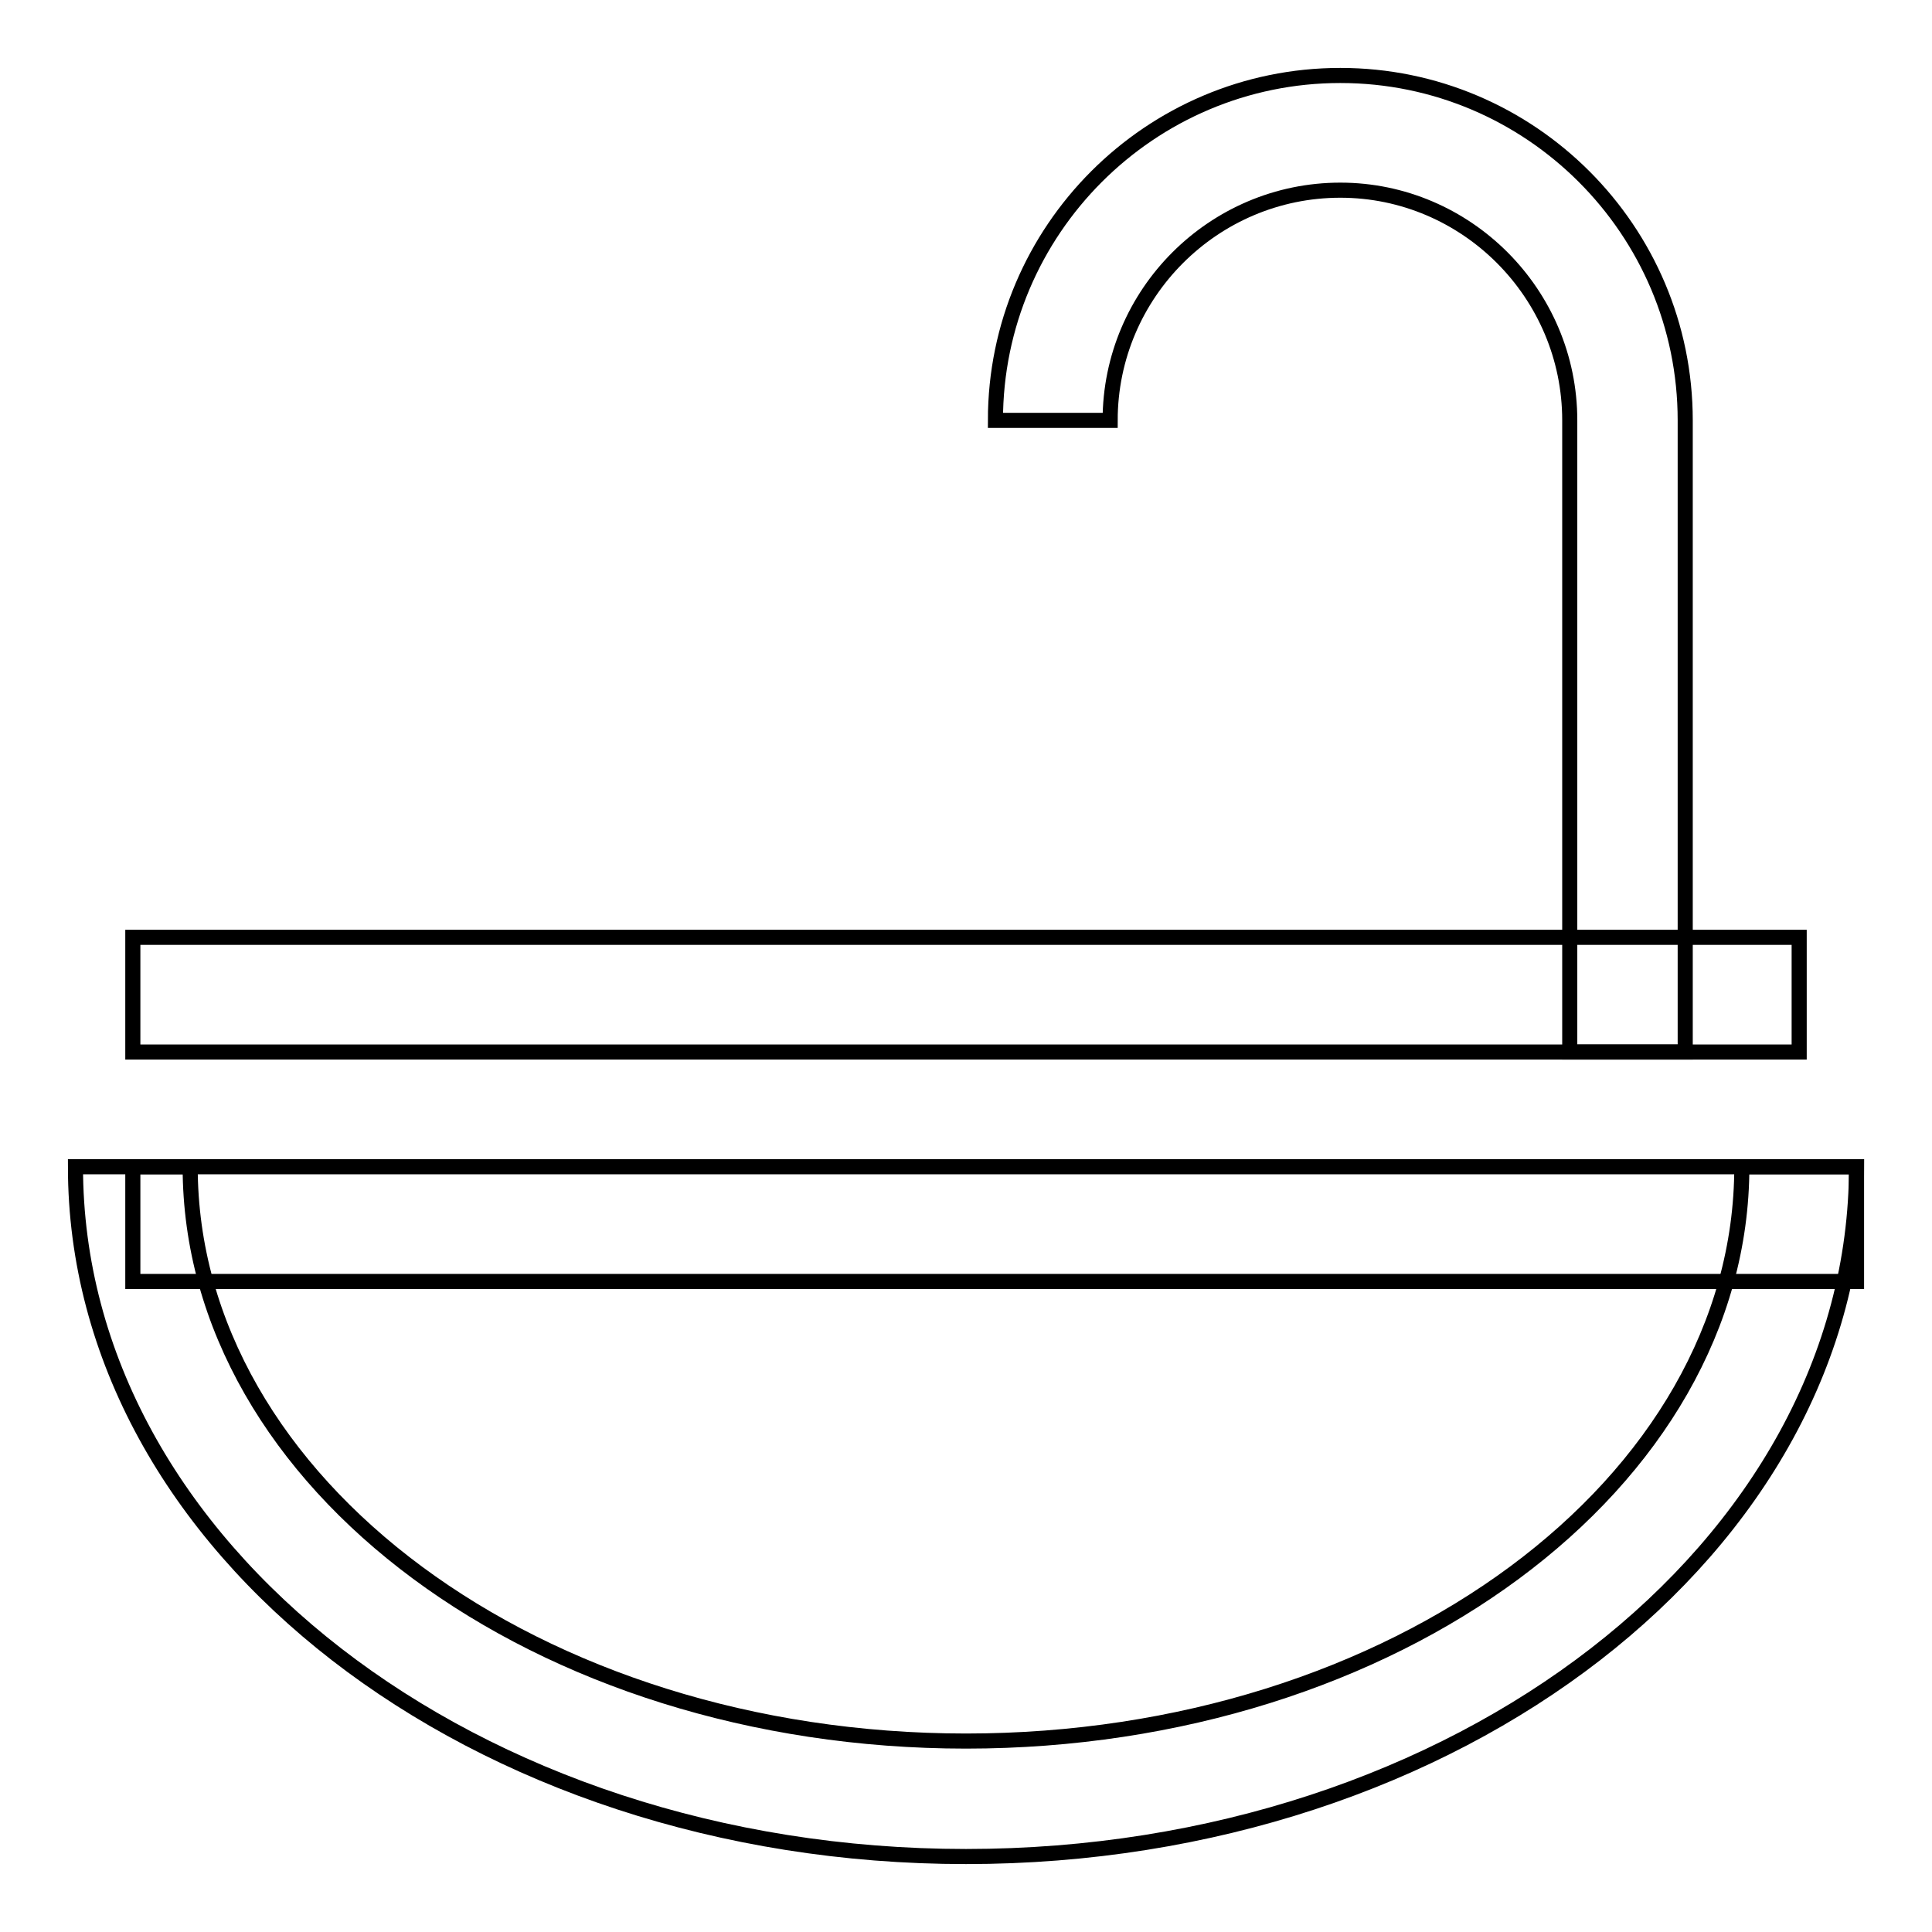 <?xml version="1.0" encoding="utf-8"?>
<!-- Svg Vector Icons : http://www.onlinewebfonts.com/icon -->
<!DOCTYPE svg PUBLIC "-//W3C//DTD SVG 1.1//EN" "http://www.w3.org/Graphics/SVG/1.1/DTD/svg11.dtd">
<svg version="1.1" xmlns="http://www.w3.org/2000/svg" xmlns:xlink="http://www.w3.org/1999/xlink" x="0px" y="0px" viewBox="0 0 256 256" enable-background="new 0 0 256 256" xml:space="preserve">
<g><g><path stroke-width="2" fill-opacity="0" stroke="#000000"  d="M128,246c-65.1,0-118-41-118-91.4h15.2c0,42,46.1,76.1,102.8,76.1s102.8-34.1,102.8-76.1H246C246,205,193.1,246,128,246z"/><path stroke-width="2" fill-opacity="0" stroke="#000000"  d="M17.6,154.6H246v15.2H17.6V154.6z"/><path stroke-width="2" fill-opacity="0" stroke="#000000"  d="M223.2,139.4H208V55.7c0-16.8-13.7-30.5-30.4-30.5c-16.8,0-30.5,13.7-30.5,30.5h-15.2c0-25.2,20.5-45.7,45.7-45.7s45.7,20.5,45.7,45.7V139.4L223.2,139.4z"/><path stroke-width="2" fill-opacity="0" stroke="#000000"  d="M17.6,124.2h220.8v15.2H17.6V124.2L17.6,124.2z"/></g></g>
</svg>